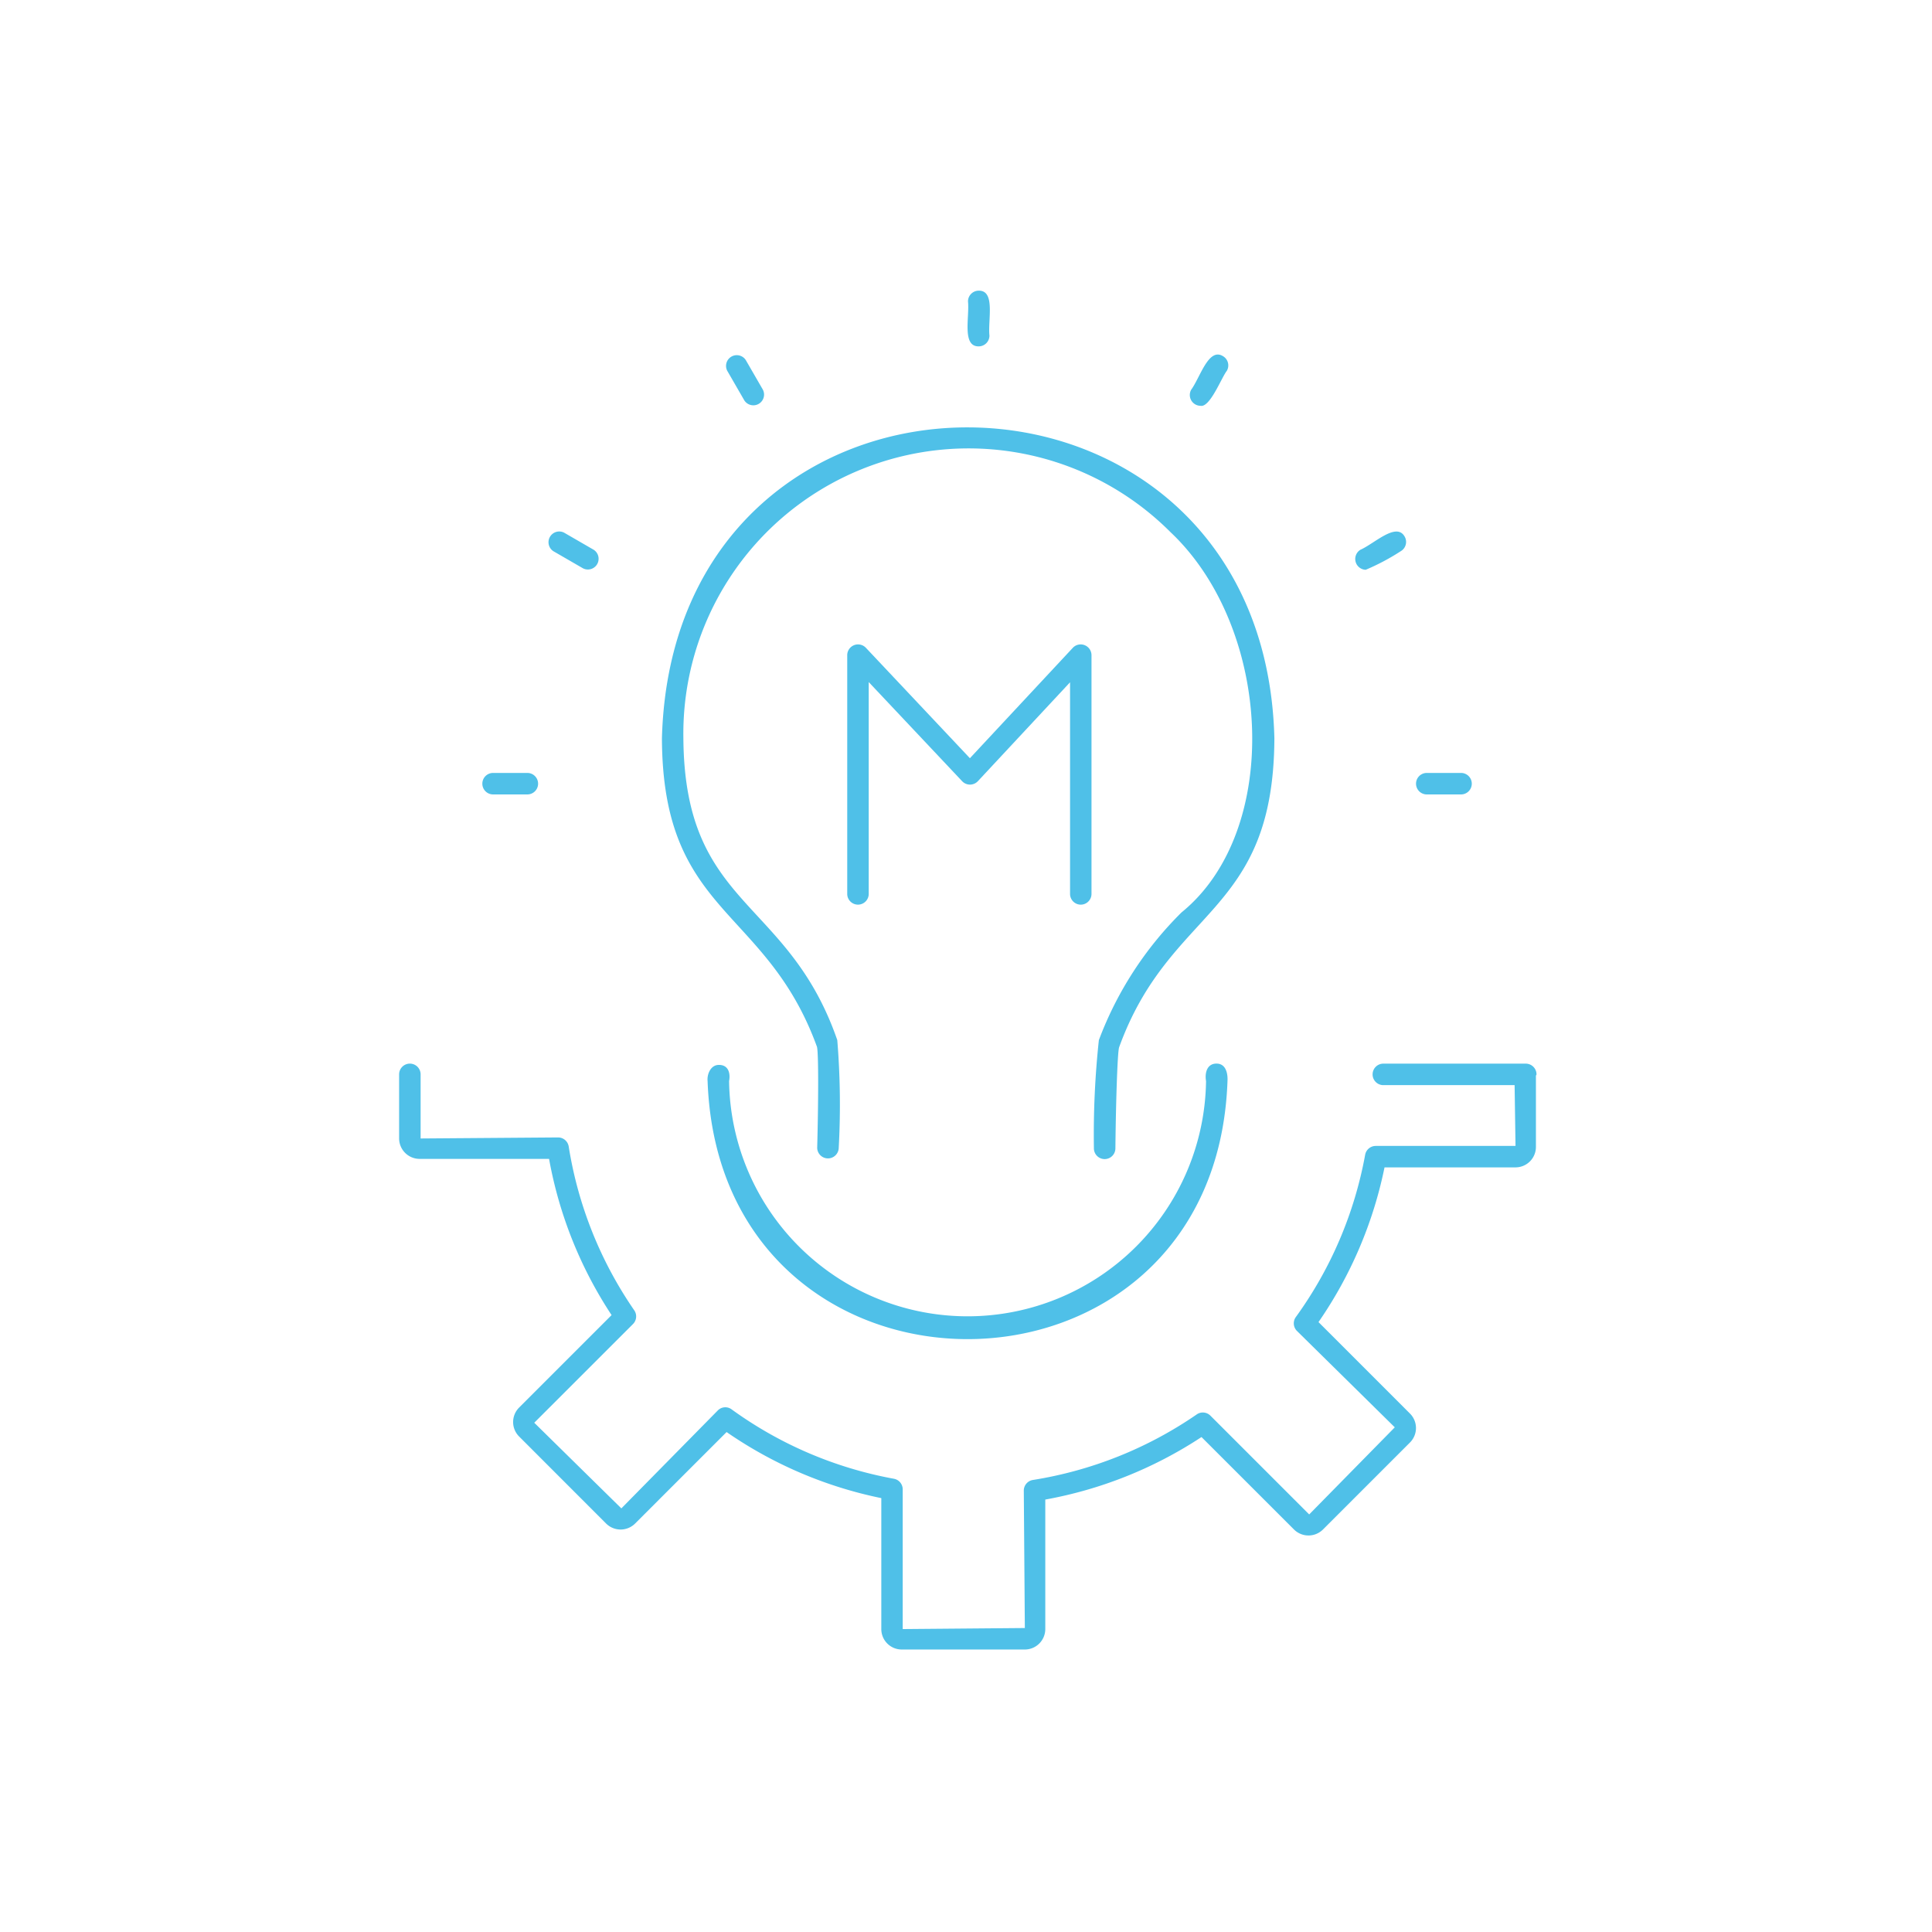 <svg xmlns="http://www.w3.org/2000/svg" viewBox="0 0 42.52 42.52"><defs><style>.a3abbedc-d07d-4696-890e-d1f1566722c7{fill:#4fc0e8;}</style></defs><g id="af082cf8-e02c-491b-9d1e-c3676d0094a5" data-name="Calque 3"><path class="a3abbedc-d07d-4696-890e-d1f1566722c7" d="M17.981,23.041c.036.154.03,1.252.004,2.223a.237.237,0,0,0,.473.014A17.47,17.47,0,0,0,18.427,22.89c-1.091-3.147-3.362-2.903-3.387-6.645a6.278,6.278,0,0,1,10.724-4.53c2.24,2.117,2.456,6.566.239,8.366A7.809,7.809,0,0,0,24.184,22.892a19.499,19.499,0,0,0-.109,2.378.236.236,0,0,0,.473.006c.01-.978.044-2.08.08-2.222,1.127-3.114,3.403-2.895,3.419-6.806-.228-9.07-13.223-9.174-13.479-.004C14.58,20.147,16.856,19.942,17.981,23.041Z"/><path class="a3abbedc-d07d-4696-890e-d1f1566722c7" d="M23.786,19.91a.237.237,0,0,0,.236-.236V14.416a.238.238,0,0,0-.409-.161l-2.267,2.432-2.292-2.433a.238.238,0,0,0-.408.162v5.257a.236.236,0,0,0,.473,0l0-4.662,2.057,2.183a.238.238,0,0,0,.172.074.24.24,0,0,0,.173-.075l2.029-2.177v4.657A.237.237,0,0,0,23.786,19.91Z"/><path class="a3abbedc-d07d-4696-890e-d1f1566722c7" d="M21.54,7.623a.237.237,0,0,0,.236-.236c-.037-.346.136-.995-.236-.99a.237.237,0,0,0-.236.236C21.34,6.979,21.167,7.628,21.54,7.623Z"/><path class="a3abbedc-d07d-4696-890e-d1f1566722c7" d="M16.382,8.813a.236.236,0,0,0,.408-.236l-.377-.653a.236.236,0,0,0-.408.236Z"/><path class="a3abbedc-d07d-4696-890e-d1f1566722c7" d="M12.831,12.508a.236.236,0,0,0,.236-.408l-.652-.377a.236.236,0,0,0-.236.408Z"/><path class="a3abbedc-d07d-4696-890e-d1f1566722c7" d="M10.852,17.484h.754a.236.236,0,0,0,0-.473H10.852A.236.236,0,0,0,10.852,17.484Z"/><path class="a3abbedc-d07d-4696-890e-d1f1566722c7" d="M31.401,17.484h.754a.236.236,0,0,0,0-.473h-.754A.236.236,0,0,0,31.401,17.484Z"/><path class="a3abbedc-d07d-4696-890e-d1f1566722c7" d="M30.057,12.54a4.977,4.977,0,0,0,.771-.409.236.236,0,0,0,.086-.322c-.183-.324-.663.153-.975.291A.238.238,0,0,0,30.057,12.54Z"/><path class="a3abbedc-d07d-4696-890e-d1f1566722c7" d="M26.42,8.931c.209.046.462-.62.581-.771a.236.236,0,0,0-.086-.322c-.318-.195-.501.469-.699.739A.238.238,0,0,0,26.42,8.931Z"/><path class="a3abbedc-d07d-4696-890e-d1f1566722c7" d="M15.82,23.437c-.175-.001-.263.198-.247.356.27,7.573,11.174,7.571,11.442-0.0.01-.169-.036-.387-.244-.385-.213.001-.258.215-.228.385a5.249,5.249,0,0,1-10.497-0C16.079,23.621,16.032,23.434,15.82,23.437Z"/><path class="a3abbedc-d07d-4696-890e-d1f1566722c7" d="M33.816,23.645a.237.237,0,0,0-.236-.236H30.445a.236.236,0,0,0,0,.473h2.889l.02,1.338H30.277a.237.237,0,0,0-.232.193A8.774,8.774,0,0,1,28.519,28.986a.236.236,0,0,0,.024.305l2.154,2.122-1.884,1.917-2.174-2.174a.235.235,0,0,0-.301-.027,8.785,8.785,0,0,1-3.608,1.443.237.237,0,0,0-.198.233l.023,3.025-2.688.023V32.777a.237.237,0,0,0-.193-.232A8.767,8.767,0,0,1,16.102,31.018a.232.232,0,0,0-.305.024l-2.122,2.155-1.917-1.885L13.932,29.139a.237.237,0,0,0,.027-.301,8.77,8.77,0,0,1-1.443-3.607.237.237,0,0,0-.233-.198L9.257,25.056V23.645a.236.236,0,0,0-.473,0l0,1.411a.451.451,0,0,0,.449.449h2.851a9.221,9.221,0,0,0,1.376,3.438l-2.036,2.036a.45.45,0,0,0,0,.635l1.918,1.919a.452.452,0,0,0,.634-.001l2.015-2.015A9.237,9.237,0,0,0,19.396,32.971v2.883a.45.45,0,0,0,.448.449H22.556a.451.451,0,0,0,.449-.449V33.003a9.239,9.239,0,0,0,3.438-1.376L28.479,33.662a.452.452,0,0,0,.636.001l1.917-1.917a.45.45,0,0,0,0-.635L29.018,29.097a9.23,9.23,0,0,0,1.453-3.405H33.354a.45.45,0,0,0,.449-.448V23.675C33.805,23.664,33.816,23.657,33.816,23.645Z"/></g></svg>